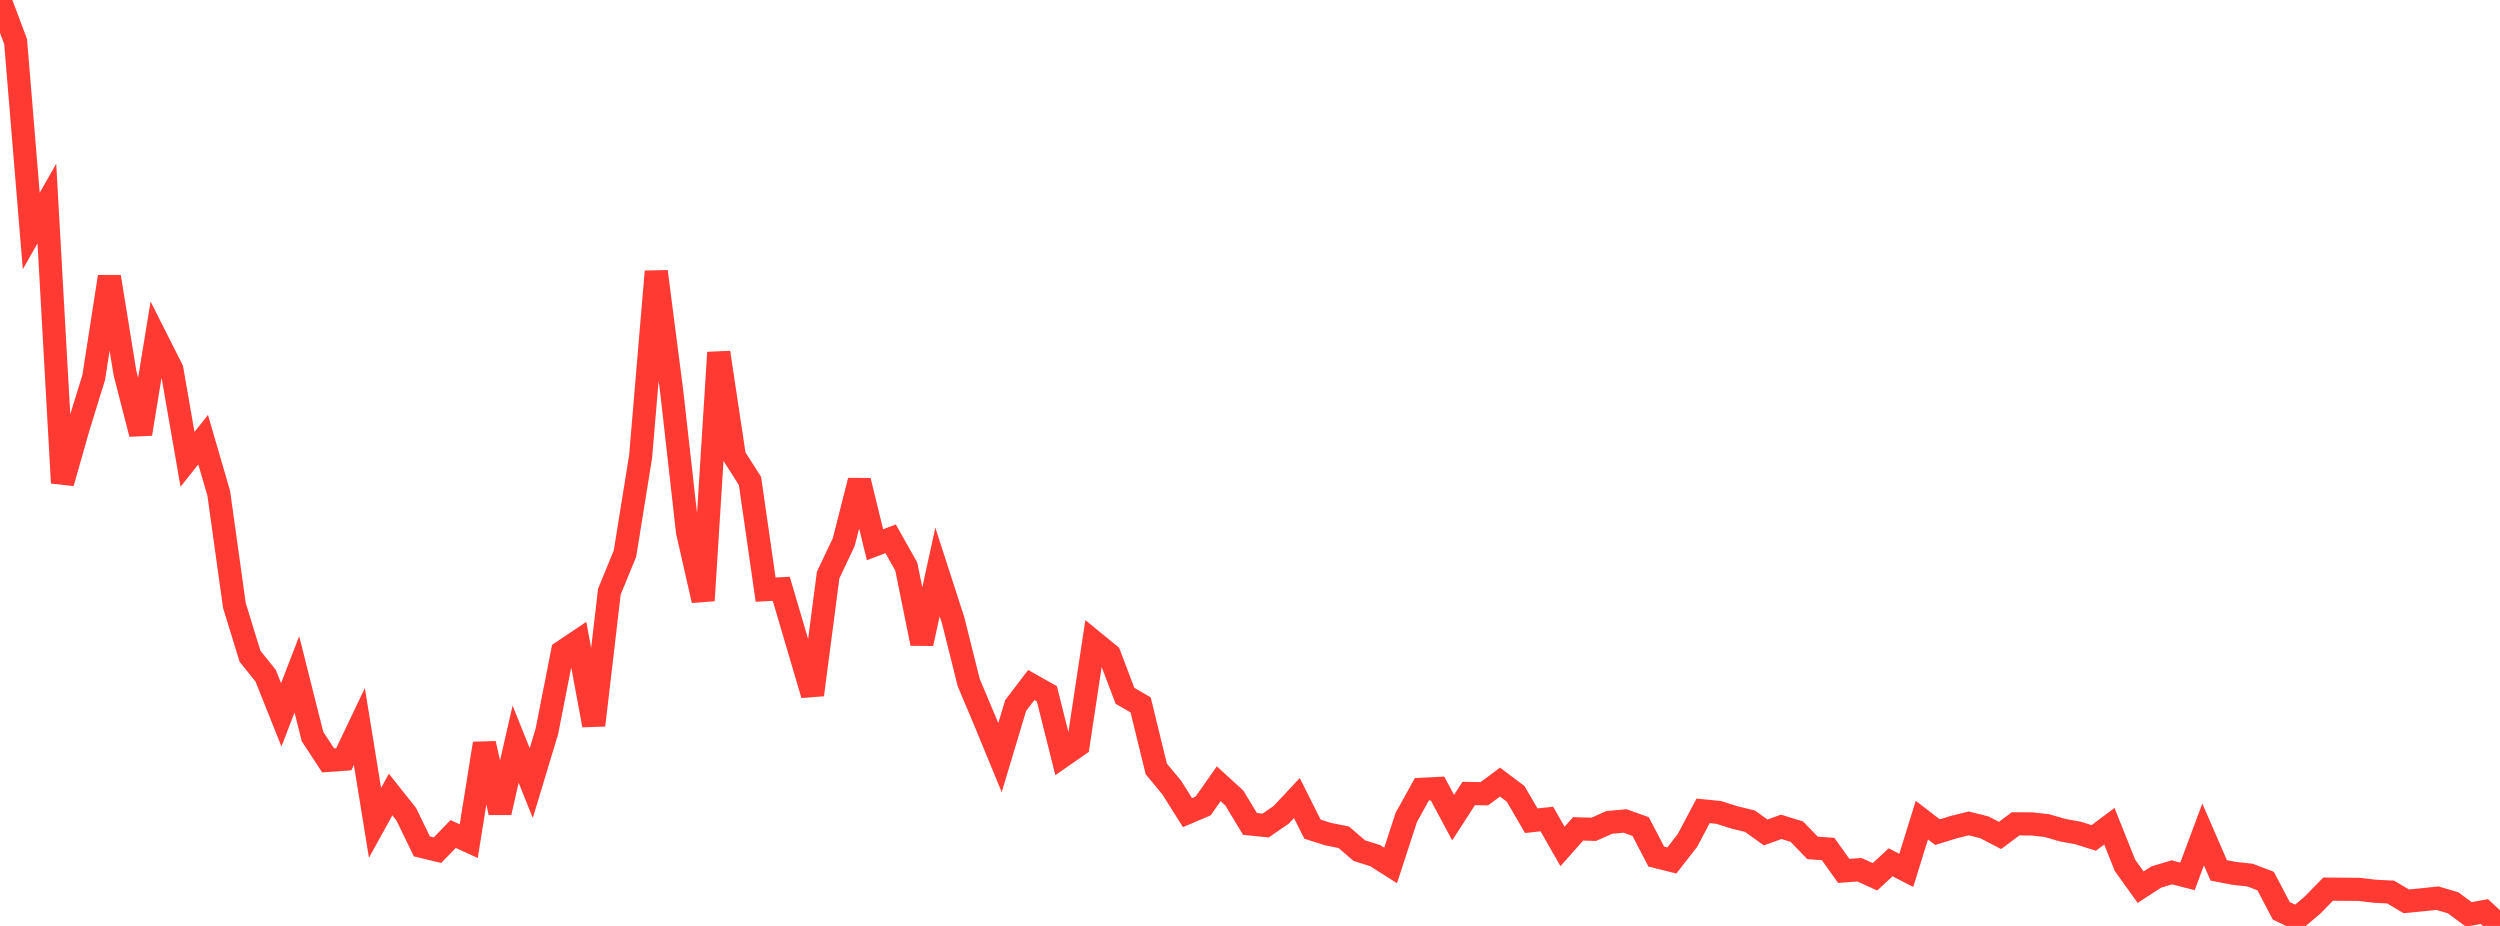<?xml version="1.0" standalone="no"?>
<!DOCTYPE svg PUBLIC "-//W3C//DTD SVG 1.1//EN" "http://www.w3.org/Graphics/SVG/1.1/DTD/svg11.dtd">

<svg width="135" height="50" viewBox="0 0 135 50" preserveAspectRatio="none" 
  xmlns="http://www.w3.org/2000/svg"
  xmlns:xlink="http://www.w3.org/1999/xlink">


<polyline points="0.0, 0.0 0.844, 2.248 1.688, 12.474 2.531, 10.992 3.375, 26.078 4.219, 23.109 5.062, 20.378 5.906, 14.945 6.75, 20.154 7.594, 23.432 8.438, 18.277 9.281, 19.948 10.125, 24.805 10.969, 23.741 11.812, 26.635 12.656, 32.689 13.5, 35.436 14.344, 36.488 15.188, 38.601 16.031, 36.416 16.875, 39.773 17.719, 41.061 18.562, 41 19.406, 39.229 20.25, 44.434 21.094, 42.904 21.938, 43.968 22.781, 45.706 23.625, 45.909 24.469, 45.037 25.312, 45.423 26.156, 40.151 27.0, 43.874 27.844, 40.185 28.688, 42.287 29.531, 39.497 30.375, 35.195 31.219, 34.629 32.062, 39.162 32.906, 31.949 33.75, 29.891 34.594, 24.646 35.438, 14.661 36.281, 21.214 37.125, 28.715 37.969, 32.427 38.812, 19.036 39.656, 24.648 40.5, 25.973 41.344, 31.841 42.188, 31.795 43.031, 34.654 43.875, 37.518 44.719, 31.053 45.562, 29.274 46.406, 25.958 47.25, 29.416 48.094, 29.094 48.938, 30.593 49.781, 34.751 50.625, 30.885 51.469, 33.493 52.312, 36.864 53.156, 38.863 54.0, 40.911 54.844, 38.099 55.688, 36.99 56.531, 37.467 57.375, 40.829 58.219, 40.241 59.062, 34.664 59.906, 35.353 60.75, 37.576 61.594, 38.063 62.438, 41.519 63.281, 42.539 64.125, 43.882 64.969, 43.523 65.812, 42.323 66.656, 43.095 67.5, 44.493 68.344, 44.579 69.188, 43.997 70.031, 43.096 70.875, 44.777 71.719, 45.043 72.562, 45.212 73.406, 45.935 74.25, 46.201 75.094, 46.735 75.938, 44.145 76.781, 42.62 77.625, 42.579 78.469, 44.152 79.312, 42.848 80.156, 42.862 81.0, 42.233 81.844, 42.868 82.688, 44.318 83.531, 44.228 84.375, 45.708 85.219, 44.759 86.062, 44.782 86.906, 44.409 87.75, 44.332 88.594, 44.633 89.438, 46.254 90.281, 46.466 91.125, 45.379 91.969, 43.787 92.812, 43.871 93.656, 44.139 94.5, 44.345 95.344, 44.953 96.188, 44.649 97.031, 44.911 97.875, 45.786 98.719, 45.846 99.562, 47.029 100.406, 46.965 101.25, 47.347 102.094, 46.565 102.938, 47 103.781, 44.287 104.625, 44.937 105.469, 44.674 106.312, 44.463 107.156, 44.676 108.0, 45.114 108.844, 44.487 109.688, 44.49 110.531, 44.582 111.375, 44.827 112.219, 44.982 113.062, 45.248 113.906, 44.617 114.75, 46.73 115.594, 47.908 116.438, 47.359 117.281, 47.106 118.125, 47.324 118.969, 45.06 119.812, 47.002 120.656, 47.163 121.5, 47.255 122.344, 47.577 123.188, 49.183 124.031, 49.589 124.875, 48.877 125.719, 48.013 126.562, 48.02 127.406, 48.027 128.25, 48.129 129.094, 48.17 129.938, 48.672 130.781, 48.59 131.625, 48.501 132.469, 48.753 133.312, 49.378 134.156, 49.224 135.0, 50.0" fill="none" stroke="#ff3a33" stroke-width="1.25"/>

</svg>
